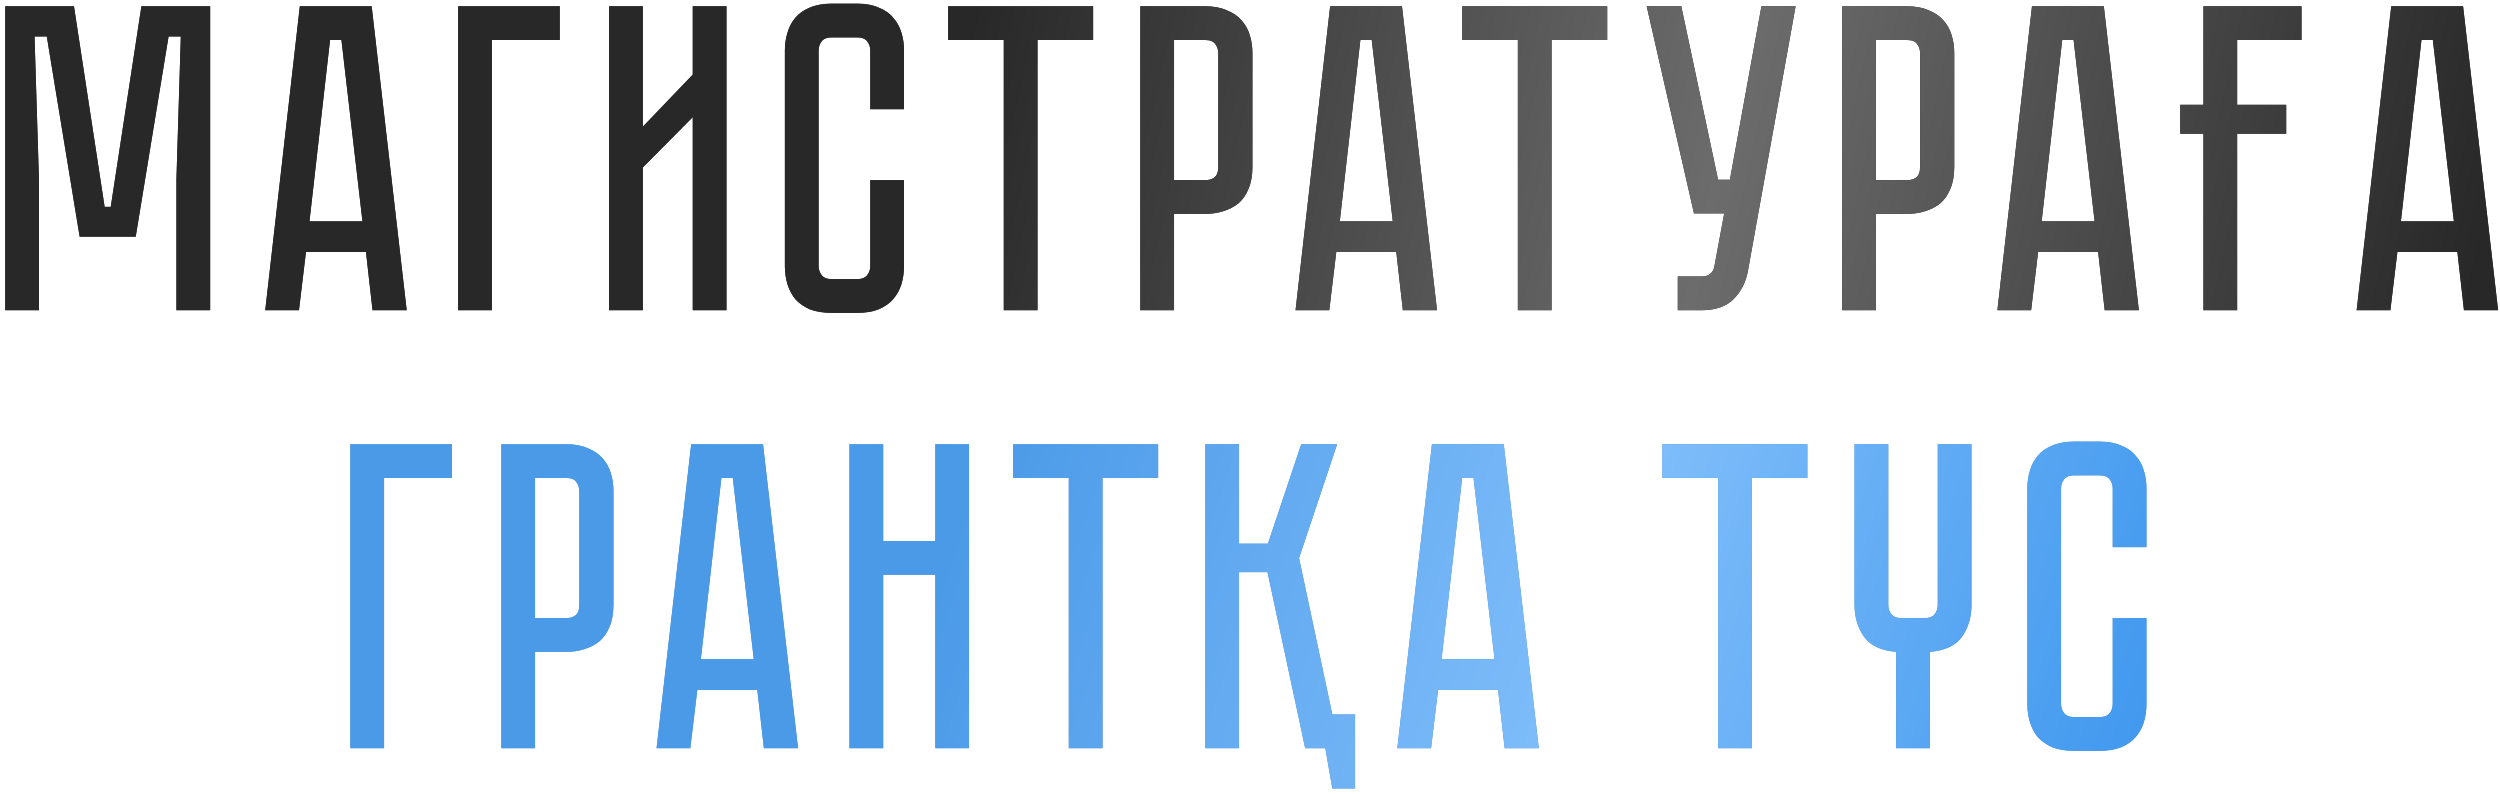 <?xml version="1.0" encoding="UTF-8"?> <svg xmlns="http://www.w3.org/2000/svg" width="274" height="87" viewBox="0 0 274 87" fill="none"> <path d="M15.498 0.688H23.034V34H19.338V19.6L19.818 4H18.474L14.874 25.936H8.73L5.13 4H3.786L4.266 19.6V34H0.57V0.688H8.106L11.466 22.672H12.138L15.498 0.688ZM40.83 34L40.11 27.616H33.534L32.766 34H29.07L32.862 0.688H40.734L44.574 34H40.83ZM33.918 24.256H39.726L37.422 4.384H36.174L33.918 24.256ZM61.347 0.688V4.384H53.907V34H50.211V0.688H61.347ZM75.926 34V12.832L70.454 18.352V34H66.758V0.688H70.454V13.888L75.926 8.176V0.688H79.622V34H75.926ZM95.383 19.744H99.079V29.152C99.079 29.856 98.983 30.528 98.791 31.168C98.599 31.776 98.295 32.32 97.879 32.8C97.495 33.248 96.967 33.616 96.295 33.904C95.655 34.16 94.871 34.288 93.943 34.288H91.159C90.231 34.288 89.431 34.16 88.759 33.904C88.119 33.616 87.591 33.248 87.175 32.8C86.791 32.32 86.503 31.776 86.311 31.168C86.119 30.528 86.023 29.856 86.023 29.152V5.536C86.023 4.832 86.119 4.176 86.311 3.568C86.503 2.928 86.791 2.384 87.175 1.936C87.591 1.456 88.119 1.088 88.759 0.832C89.431 0.544 90.231 0.4 91.159 0.4H93.943C94.871 0.4 95.655 0.544 96.295 0.832C96.967 1.088 97.495 1.456 97.879 1.936C98.295 2.384 98.599 2.928 98.791 3.568C98.983 4.176 99.079 4.832 99.079 5.536V11.968H95.383V5.536C95.383 5.152 95.271 4.816 95.047 4.528C94.823 4.24 94.455 4.096 93.943 4.096H91.159C90.647 4.096 90.279 4.24 90.055 4.528C89.831 4.816 89.719 5.152 89.719 5.536V29.152C89.719 29.536 89.831 29.872 90.055 30.16C90.279 30.448 90.647 30.592 91.159 30.592H93.943C94.455 30.592 94.823 30.448 95.047 30.16C95.271 29.872 95.383 29.536 95.383 29.152V19.744ZM103.918 0.688H119.806V4.384H113.71V34H110.014V4.384H103.918V0.688ZM137.265 18.304C137.265 19.232 137.121 20.032 136.833 20.704C136.577 21.344 136.209 21.872 135.729 22.288C135.249 22.672 134.689 22.96 134.049 23.152C133.441 23.344 132.785 23.44 132.081 23.44H128.673V34H124.977V0.688H132.081C133.009 0.688 133.793 0.832 134.433 1.12C135.105 1.376 135.649 1.744 136.065 2.224C136.481 2.672 136.785 3.216 136.977 3.856C137.169 4.464 137.265 5.12 137.265 5.824V18.304ZM133.521 5.824C133.521 5.44 133.409 5.104 133.185 4.816C132.993 4.528 132.625 4.384 132.081 4.384H128.673V19.744H132.081C132.497 19.744 132.833 19.648 133.089 19.456C133.377 19.232 133.521 18.848 133.521 18.304V5.824ZM153.752 34L153.032 27.616H146.456L145.688 34H141.992L145.784 0.688H153.656L157.496 34H153.752ZM146.84 24.256H152.648L150.344 4.384H149.096L146.84 24.256ZM160.262 0.688H176.15V4.384H170.054V34H166.358V4.384H160.262V0.688ZM191.565 29.728C191.341 30.944 190.813 31.968 189.981 32.8C189.181 33.6 188.013 34 186.477 34H183.885V30.304H186.477C186.893 30.304 187.213 30.208 187.437 30.016C187.661 29.824 187.805 29.6 187.869 29.344L188.973 23.392H185.661L180.477 0.688H184.269L188.301 19.696H189.597L193.053 0.688H196.797L191.565 29.728ZM214.186 18.304C214.186 19.232 214.042 20.032 213.754 20.704C213.498 21.344 213.13 21.872 212.65 22.288C212.17 22.672 211.61 22.96 210.97 23.152C210.362 23.344 209.706 23.44 209.002 23.44H205.594V34H201.898V0.688H209.002C209.93 0.688 210.714 0.832 211.354 1.12C212.026 1.376 212.57 1.744 212.986 2.224C213.402 2.672 213.706 3.216 213.898 3.856C214.09 4.464 214.186 5.12 214.186 5.824V18.304ZM210.442 5.824C210.442 5.44 210.33 5.104 210.106 4.816C209.914 4.528 209.546 4.384 209.002 4.384H205.594V19.744H209.002C209.418 19.744 209.754 19.648 210.01 19.456C210.298 19.232 210.442 18.848 210.442 18.304V5.824ZM230.674 34L229.954 27.616H223.378L222.61 34H218.914L222.706 0.688H230.578L234.418 34H230.674ZM223.762 24.256H229.57L227.266 4.384H226.018L223.762 24.256ZM238.951 11.488H241.495V0.688H252.247V4.384H245.191V11.488H250.567V14.656H245.191V34H241.495V14.656H238.951V11.488ZM270.049 34L269.329 27.616H262.753L261.985 34H258.289L262.081 0.688H269.953L273.793 34H270.049ZM263.137 24.256H268.945L266.641 4.384H265.393L263.137 24.256Z" fill="#282828"></path> <path d="M15.498 0.688H23.034V34H19.338V19.6L19.818 4H18.474L14.874 25.936H8.73L5.13 4H3.786L4.266 19.6V34H0.57V0.688H8.106L11.466 22.672H12.138L15.498 0.688ZM40.83 34L40.11 27.616H33.534L32.766 34H29.07L32.862 0.688H40.734L44.574 34H40.83ZM33.918 24.256H39.726L37.422 4.384H36.174L33.918 24.256ZM61.347 0.688V4.384H53.907V34H50.211V0.688H61.347ZM75.926 34V12.832L70.454 18.352V34H66.758V0.688H70.454V13.888L75.926 8.176V0.688H79.622V34H75.926ZM95.383 19.744H99.079V29.152C99.079 29.856 98.983 30.528 98.791 31.168C98.599 31.776 98.295 32.32 97.879 32.8C97.495 33.248 96.967 33.616 96.295 33.904C95.655 34.16 94.871 34.288 93.943 34.288H91.159C90.231 34.288 89.431 34.16 88.759 33.904C88.119 33.616 87.591 33.248 87.175 32.8C86.791 32.32 86.503 31.776 86.311 31.168C86.119 30.528 86.023 29.856 86.023 29.152V5.536C86.023 4.832 86.119 4.176 86.311 3.568C86.503 2.928 86.791 2.384 87.175 1.936C87.591 1.456 88.119 1.088 88.759 0.832C89.431 0.544 90.231 0.4 91.159 0.4H93.943C94.871 0.4 95.655 0.544 96.295 0.832C96.967 1.088 97.495 1.456 97.879 1.936C98.295 2.384 98.599 2.928 98.791 3.568C98.983 4.176 99.079 4.832 99.079 5.536V11.968H95.383V5.536C95.383 5.152 95.271 4.816 95.047 4.528C94.823 4.24 94.455 4.096 93.943 4.096H91.159C90.647 4.096 90.279 4.24 90.055 4.528C89.831 4.816 89.719 5.152 89.719 5.536V29.152C89.719 29.536 89.831 29.872 90.055 30.16C90.279 30.448 90.647 30.592 91.159 30.592H93.943C94.455 30.592 94.823 30.448 95.047 30.16C95.271 29.872 95.383 29.536 95.383 29.152V19.744ZM103.918 0.688H119.806V4.384H113.71V34H110.014V4.384H103.918V0.688ZM137.265 18.304C137.265 19.232 137.121 20.032 136.833 20.704C136.577 21.344 136.209 21.872 135.729 22.288C135.249 22.672 134.689 22.96 134.049 23.152C133.441 23.344 132.785 23.44 132.081 23.44H128.673V34H124.977V0.688H132.081C133.009 0.688 133.793 0.832 134.433 1.12C135.105 1.376 135.649 1.744 136.065 2.224C136.481 2.672 136.785 3.216 136.977 3.856C137.169 4.464 137.265 5.12 137.265 5.824V18.304ZM133.521 5.824C133.521 5.44 133.409 5.104 133.185 4.816C132.993 4.528 132.625 4.384 132.081 4.384H128.673V19.744H132.081C132.497 19.744 132.833 19.648 133.089 19.456C133.377 19.232 133.521 18.848 133.521 18.304V5.824ZM153.752 34L153.032 27.616H146.456L145.688 34H141.992L145.784 0.688H153.656L157.496 34H153.752ZM146.84 24.256H152.648L150.344 4.384H149.096L146.84 24.256ZM160.262 0.688H176.15V4.384H170.054V34H166.358V4.384H160.262V0.688ZM191.565 29.728C191.341 30.944 190.813 31.968 189.981 32.8C189.181 33.6 188.013 34 186.477 34H183.885V30.304H186.477C186.893 30.304 187.213 30.208 187.437 30.016C187.661 29.824 187.805 29.6 187.869 29.344L188.973 23.392H185.661L180.477 0.688H184.269L188.301 19.696H189.597L193.053 0.688H196.797L191.565 29.728ZM214.186 18.304C214.186 19.232 214.042 20.032 213.754 20.704C213.498 21.344 213.13 21.872 212.65 22.288C212.17 22.672 211.61 22.96 210.97 23.152C210.362 23.344 209.706 23.44 209.002 23.44H205.594V34H201.898V0.688H209.002C209.93 0.688 210.714 0.832 211.354 1.12C212.026 1.376 212.57 1.744 212.986 2.224C213.402 2.672 213.706 3.216 213.898 3.856C214.09 4.464 214.186 5.12 214.186 5.824V18.304ZM210.442 5.824C210.442 5.44 210.33 5.104 210.106 4.816C209.914 4.528 209.546 4.384 209.002 4.384H205.594V19.744H209.002C209.418 19.744 209.754 19.648 210.01 19.456C210.298 19.232 210.442 18.848 210.442 18.304V5.824ZM230.674 34L229.954 27.616H223.378L222.61 34H218.914L222.706 0.688H230.578L234.418 34H230.674ZM223.762 24.256H229.57L227.266 4.384H226.018L223.762 24.256ZM238.951 11.488H241.495V0.688H252.247V4.384H245.191V11.488H250.567V14.656H245.191V34H241.495V14.656H238.951V11.488ZM270.049 34L269.329 27.616H262.753L261.985 34H258.289L262.081 0.688H269.953L273.793 34H270.049ZM263.137 24.256H268.945L266.641 4.384H265.393L263.137 24.256Z" fill="url(#paint0_linear_3_28)"></path> <path d="M49.534 48.688V52.384H42.094V82H38.398V48.688H49.534ZM67.233 66.304C67.233 67.232 67.089 68.032 66.801 68.704C66.545 69.344 66.177 69.872 65.697 70.288C65.217 70.672 64.657 70.96 64.017 71.152C63.409 71.344 62.753 71.44 62.049 71.44H58.641V82H54.945V48.688H62.049C62.977 48.688 63.761 48.832 64.401 49.12C65.073 49.376 65.617 49.744 66.033 50.224C66.449 50.672 66.753 51.216 66.945 51.856C67.137 52.464 67.233 53.12 67.233 53.824V66.304ZM63.489 53.824C63.489 53.44 63.377 53.104 63.153 52.816C62.961 52.528 62.593 52.384 62.049 52.384H58.641V67.744H62.049C62.465 67.744 62.801 67.648 63.057 67.456C63.345 67.232 63.489 66.848 63.489 66.304V53.824ZM83.001 75.616H76.425L75.657 82H71.961L75.753 48.688H83.625L87.465 82H83.721L83.001 75.616ZM82.617 72.256L80.313 52.384H79.065L76.809 72.256H82.617ZM102.51 48.688H106.206V82H102.51V62.992H96.798V82H93.102V48.688H96.798V59.296H102.51V48.688ZM126.931 48.688V52.384H120.835V82H117.139V52.384H111.043V48.688H126.931ZM132.102 48.688H135.798V59.584H138.966L142.614 48.688H146.55L142.374 61.168L146.022 78.304H148.518V86.416H146.022L145.254 82H143.046L138.918 62.704H135.798V82H132.102V48.688ZM164.188 75.616H157.612L156.844 82H153.148L156.94 48.688H164.812L168.652 82H164.908L164.188 75.616ZM163.804 72.256L161.5 52.384H160.252L157.996 72.256H163.804ZM198.088 48.688V52.384H191.992V82H188.296V52.384H182.2V48.688H198.088ZM216.074 66.304C216.074 67.648 215.722 68.816 215.018 69.808C214.314 70.768 213.146 71.312 211.514 71.44V82H207.818V71.44C206.186 71.312 205.018 70.768 204.314 69.808C203.61 68.816 203.258 67.648 203.258 66.304V48.688H206.954V66.304C206.954 66.688 207.066 67.024 207.29 67.312C207.514 67.6 207.882 67.744 208.394 67.744H210.938C211.45 67.744 211.818 67.6 212.042 67.312C212.266 67.024 212.378 66.688 212.378 66.304V48.688H216.074V66.304ZM231.555 67.744H235.251V77.152C235.251 77.856 235.155 78.528 234.963 79.168C234.771 79.776 234.467 80.32 234.051 80.8C233.667 81.248 233.139 81.616 232.467 81.904C231.827 82.16 231.043 82.288 230.115 82.288H227.331C226.403 82.288 225.603 82.16 224.931 81.904C224.291 81.616 223.763 81.248 223.347 80.8C222.963 80.32 222.675 79.776 222.483 79.168C222.291 78.528 222.195 77.856 222.195 77.152V53.536C222.195 52.832 222.291 52.176 222.483 51.568C222.675 50.928 222.963 50.384 223.347 49.936C223.763 49.456 224.291 49.088 224.931 48.832C225.603 48.544 226.403 48.4 227.331 48.4H230.115C231.043 48.4 231.827 48.544 232.467 48.832C233.139 49.088 233.667 49.456 234.051 49.936C234.467 50.384 234.771 50.928 234.963 51.568C235.155 52.176 235.251 52.832 235.251 53.536V59.968H231.555V53.536C231.555 53.152 231.443 52.816 231.219 52.528C230.995 52.24 230.627 52.096 230.115 52.096H227.331C226.819 52.096 226.451 52.24 226.227 52.528C226.003 52.816 225.891 53.152 225.891 53.536V77.152C225.891 77.536 226.003 77.872 226.227 78.16C226.451 78.448 226.819 78.592 227.331 78.592H230.115C230.627 78.592 230.995 78.448 231.219 78.16C231.443 77.872 231.555 77.536 231.555 77.152V67.744Z" fill="#458ACD"></path> <path d="M49.534 48.688V52.384H42.094V82H38.398V48.688H49.534ZM67.233 66.304C67.233 67.232 67.089 68.032 66.801 68.704C66.545 69.344 66.177 69.872 65.697 70.288C65.217 70.672 64.657 70.96 64.017 71.152C63.409 71.344 62.753 71.44 62.049 71.44H58.641V82H54.945V48.688H62.049C62.977 48.688 63.761 48.832 64.401 49.12C65.073 49.376 65.617 49.744 66.033 50.224C66.449 50.672 66.753 51.216 66.945 51.856C67.137 52.464 67.233 53.12 67.233 53.824V66.304ZM63.489 53.824C63.489 53.44 63.377 53.104 63.153 52.816C62.961 52.528 62.593 52.384 62.049 52.384H58.641V67.744H62.049C62.465 67.744 62.801 67.648 63.057 67.456C63.345 67.232 63.489 66.848 63.489 66.304V53.824ZM83.001 75.616H76.425L75.657 82H71.961L75.753 48.688H83.625L87.465 82H83.721L83.001 75.616ZM82.617 72.256L80.313 52.384H79.065L76.809 72.256H82.617ZM102.51 48.688H106.206V82H102.51V62.992H96.798V82H93.102V48.688H96.798V59.296H102.51V48.688ZM126.931 48.688V52.384H120.835V82H117.139V52.384H111.043V48.688H126.931ZM132.102 48.688H135.798V59.584H138.966L142.614 48.688H146.55L142.374 61.168L146.022 78.304H148.518V86.416H146.022L145.254 82H143.046L138.918 62.704H135.798V82H132.102V48.688ZM164.188 75.616H157.612L156.844 82H153.148L156.94 48.688H164.812L168.652 82H164.908L164.188 75.616ZM163.804 72.256L161.5 52.384H160.252L157.996 72.256H163.804ZM198.088 48.688V52.384H191.992V82H188.296V52.384H182.2V48.688H198.088ZM216.074 66.304C216.074 67.648 215.722 68.816 215.018 69.808C214.314 70.768 213.146 71.312 211.514 71.44V82H207.818V71.44C206.186 71.312 205.018 70.768 204.314 69.808C203.61 68.816 203.258 67.648 203.258 66.304V48.688H206.954V66.304C206.954 66.688 207.066 67.024 207.29 67.312C207.514 67.6 207.882 67.744 208.394 67.744H210.938C211.45 67.744 211.818 67.6 212.042 67.312C212.266 67.024 212.378 66.688 212.378 66.304V48.688H216.074V66.304ZM231.555 67.744H235.251V77.152C235.251 77.856 235.155 78.528 234.963 79.168C234.771 79.776 234.467 80.32 234.051 80.8C233.667 81.248 233.139 81.616 232.467 81.904C231.827 82.16 231.043 82.288 230.115 82.288H227.331C226.403 82.288 225.603 82.16 224.931 81.904C224.291 81.616 223.763 81.248 223.347 80.8C222.963 80.32 222.675 79.776 222.483 79.168C222.291 78.528 222.195 77.856 222.195 77.152V53.536C222.195 52.832 222.291 52.176 222.483 51.568C222.675 50.928 222.963 50.384 223.347 49.936C223.763 49.456 224.291 49.088 224.931 48.832C225.603 48.544 226.403 48.4 227.331 48.4H230.115C231.043 48.4 231.827 48.544 232.467 48.832C233.139 49.088 233.667 49.456 234.051 49.936C234.467 50.384 234.771 50.928 234.963 51.568C235.155 52.176 235.251 52.832 235.251 53.536V59.968H231.555V53.536C231.555 53.152 231.443 52.816 231.219 52.528C230.995 52.24 230.627 52.096 230.115 52.096H227.331C226.819 52.096 226.451 52.24 226.227 52.528C226.003 52.816 225.891 53.152 225.891 53.536V77.152C225.891 77.536 226.003 77.872 226.227 78.16C226.451 78.448 226.819 78.592 227.331 78.592H230.115C230.627 78.592 230.995 78.448 231.219 78.16C231.443 77.872 231.555 77.536 231.555 77.152V67.744Z" fill="url(#paint1_linear_3_28)"></path> <defs> <linearGradient id="paint0_linear_3_28" x1="107.5" y1="-2" x2="270.5" y2="34" gradientUnits="userSpaceOnUse"> <stop stop-color="#282828"></stop> <stop offset="0.5" stop-color="#6C6C6C"></stop> <stop offset="1" stop-color="#282828"></stop> </linearGradient> <linearGradient id="paint1_linear_3_28" x1="109" y1="46" x2="233.5" y2="88" gradientUnits="userSpaceOnUse"> <stop stop-color="#4B9AE8"></stop> <stop offset="0.531" stop-color="#7FBDFA"></stop> <stop offset="1" stop-color="#4098EE"></stop> </linearGradient> </defs> </svg> 